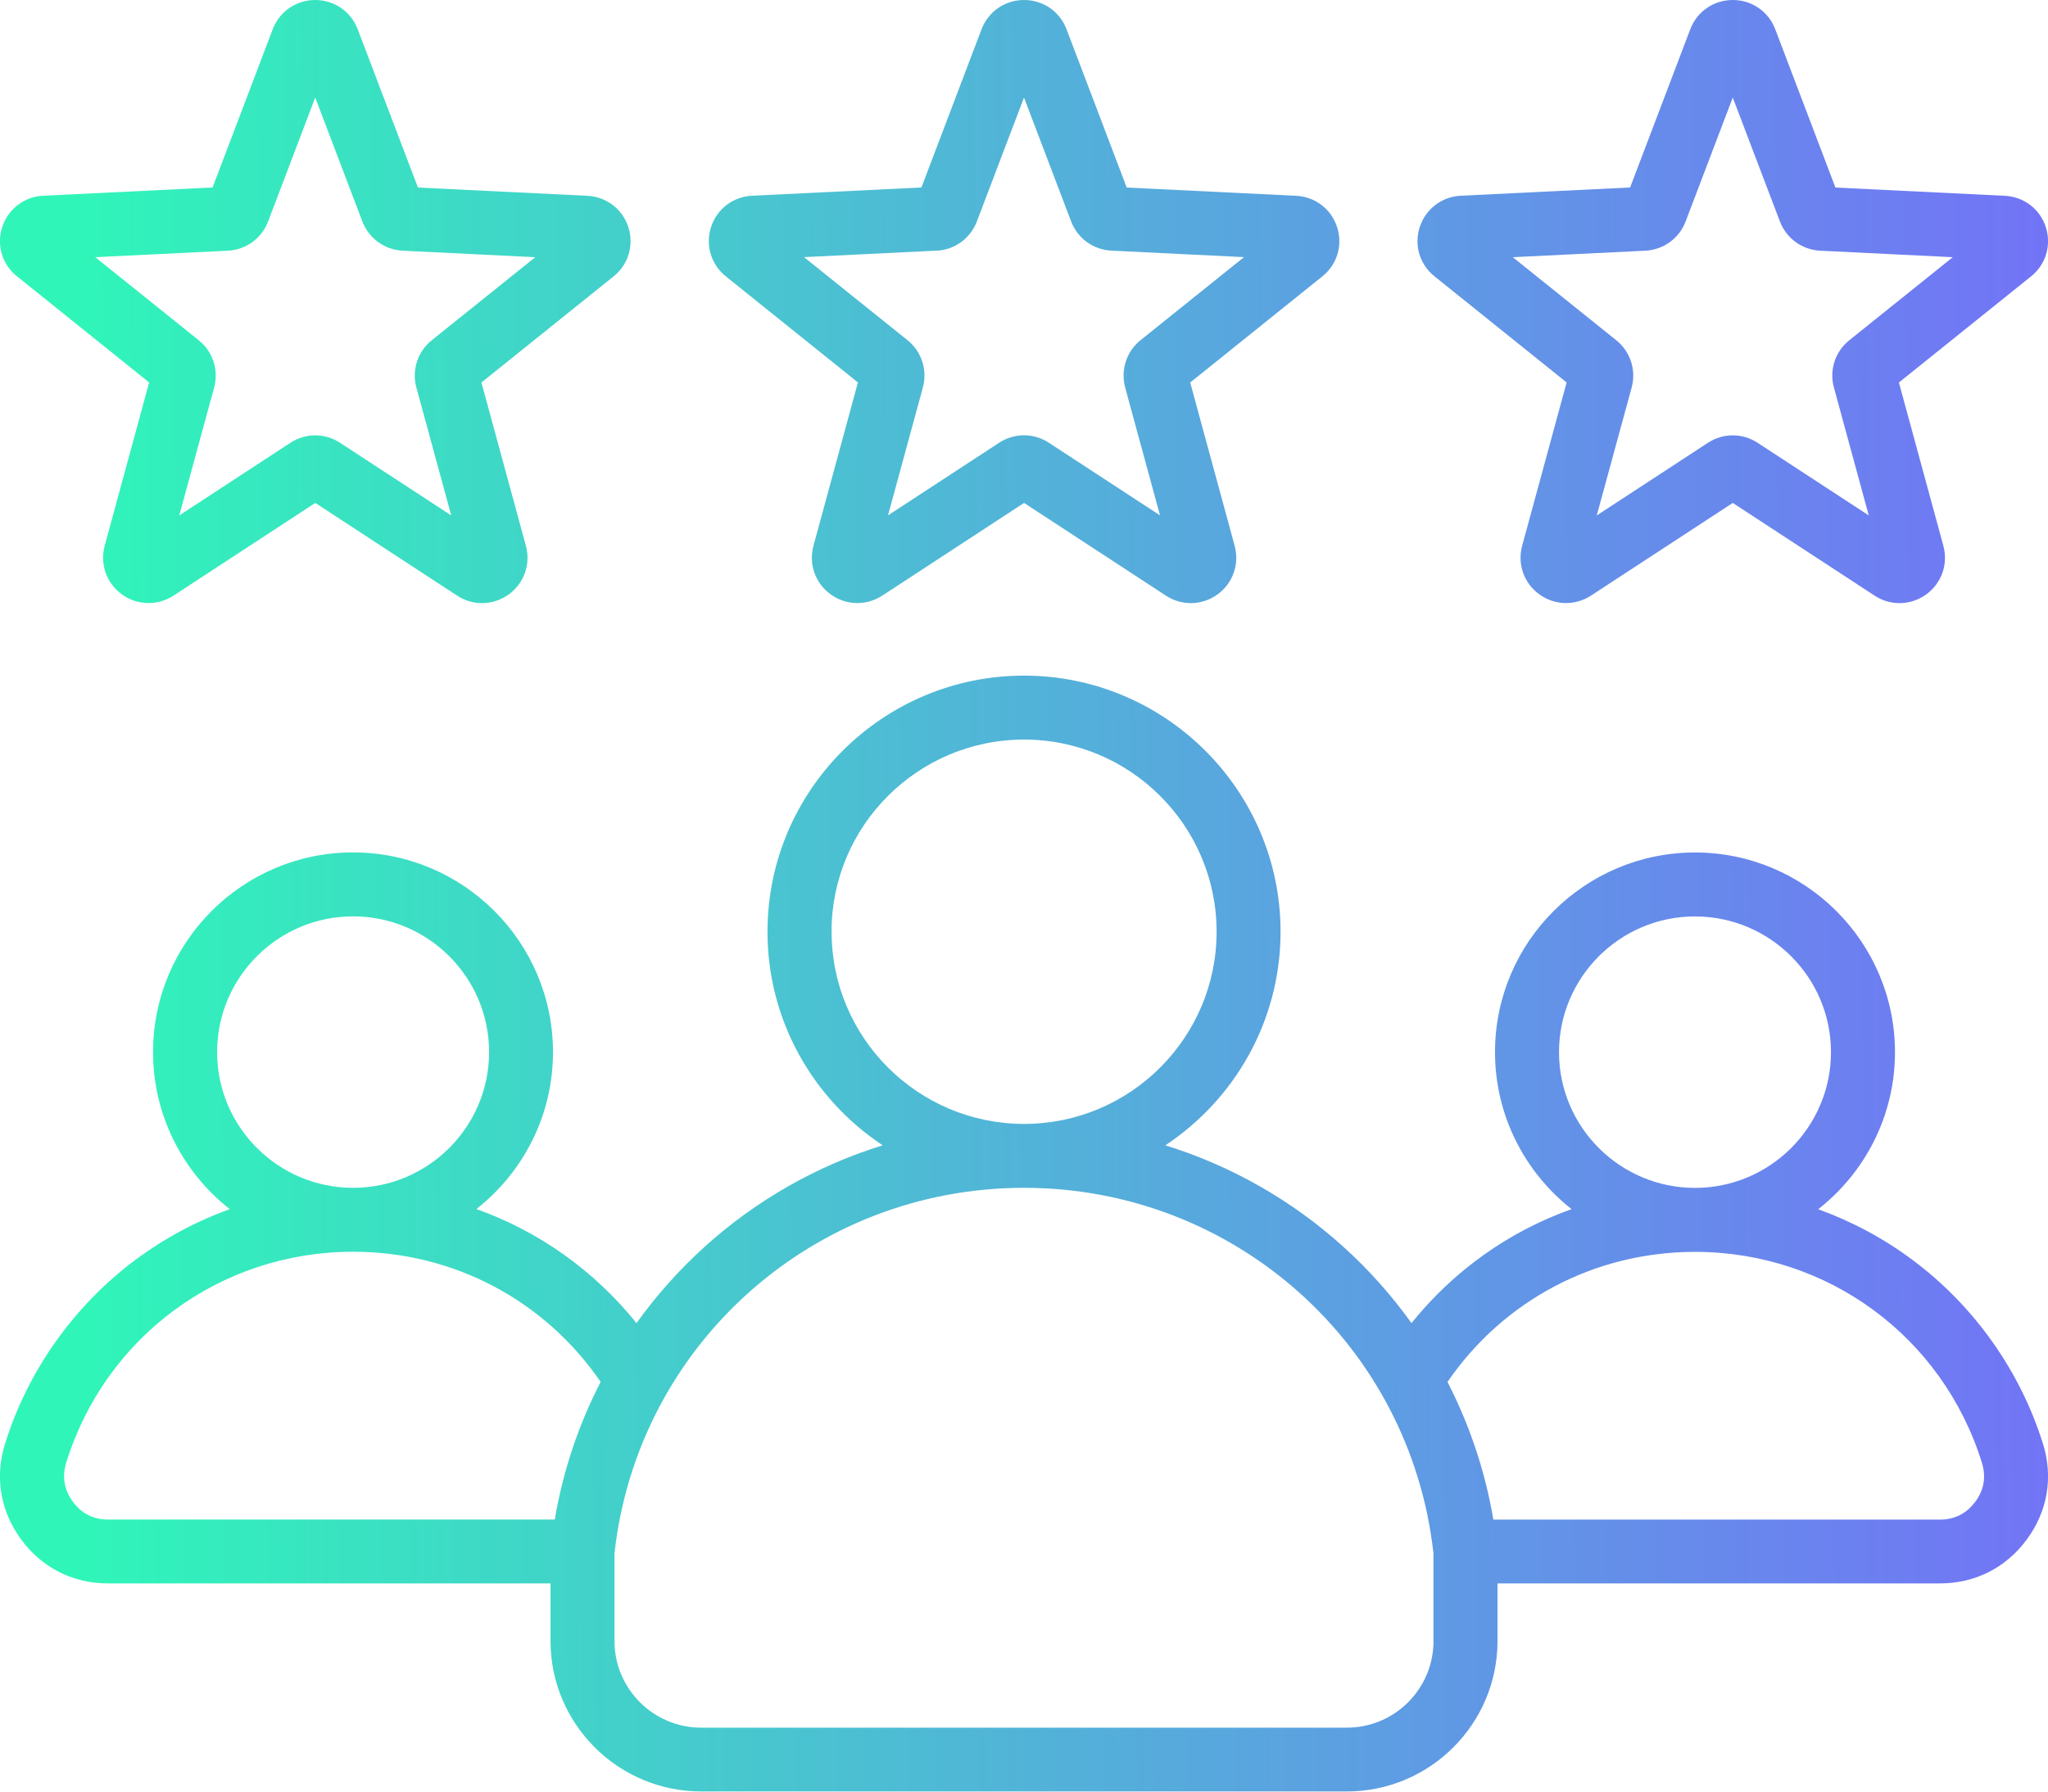 <svg width="64" height="56" viewBox="0 0 64 56" fill="none" xmlns="http://www.w3.org/2000/svg">
<g clip-path="url(#clip0_2109_648)">
<path d="M61.726 46.94C61.454 47.31 61.082 47.499 60.621 47.499H46.667C46.413 45.991 45.926 44.541 45.234 43.196C46.987 40.64 49.84 39.13 52.97 39.13C57.109 39.13 60.711 41.78 61.935 45.723C62.07 46.162 62.002 46.571 61.728 46.942L61.726 46.94ZM44.797 51.296C44.797 52.788 43.583 54.002 42.088 54.002H21.913C20.42 54.002 19.203 52.788 19.203 51.296V48.549C19.927 42.034 25.417 37.13 31.996 37.128H32.002C38.581 37.128 44.072 42.036 44.795 48.549V51.296H44.797ZM17.335 47.497H3.381C2.92 47.497 2.548 47.31 2.276 46.938C2.004 46.569 1.934 46.158 2.069 45.719C3.292 41.776 6.896 39.126 11.034 39.126C14.165 39.126 17.015 40.636 18.77 43.194C18.076 44.539 17.591 45.989 17.337 47.497H17.335ZM11.034 28.643C13.377 28.643 15.284 30.546 15.284 32.885C15.284 35.225 13.377 37.128 11.034 37.128C8.69 37.128 6.784 35.225 6.784 32.885C6.784 30.546 8.69 28.643 11.034 28.643ZM25.985 29.123C25.985 25.81 28.685 23.117 32.002 23.117C35.32 23.117 38.019 25.812 38.019 29.123C38.019 32.434 35.322 35.13 32.006 35.13H32C28.685 35.13 25.987 32.434 25.987 29.123H25.985ZM52.968 28.645C55.312 28.645 57.218 30.547 57.218 32.887C57.218 35.227 55.312 37.13 52.968 37.13C50.625 37.13 48.719 35.227 48.719 32.887C48.719 30.547 50.625 28.645 52.968 28.645ZM63.843 45.131C63.139 42.863 61.698 40.825 59.784 39.395C58.868 38.709 57.87 38.177 56.819 37.797C58.278 36.653 59.218 34.88 59.218 32.887C59.218 29.447 56.415 26.646 52.968 26.646C49.522 26.646 46.719 29.445 46.719 32.887C46.719 34.876 47.657 36.649 49.112 37.794C47.16 38.489 45.433 39.71 44.109 41.357C43.491 40.493 42.778 39.69 41.974 38.965C40.358 37.505 38.46 36.433 36.417 35.799C38.583 34.365 40.017 31.908 40.017 29.123C40.017 24.71 36.421 21.118 32 21.118C27.579 21.118 23.984 24.71 23.984 29.123C23.984 31.908 25.417 34.365 27.584 35.799C25.54 36.433 23.642 37.505 22.026 38.965C21.223 39.69 20.509 40.493 19.891 41.357C18.567 39.71 16.838 38.489 14.888 37.791C16.343 36.647 17.281 34.876 17.281 32.885C17.281 29.445 14.479 26.644 11.032 26.644C7.585 26.644 4.783 29.443 4.783 32.885C4.783 34.876 5.723 36.651 7.182 37.795C6.13 38.173 5.132 38.707 4.216 39.392C2.302 40.823 0.861 42.861 0.157 45.129C-0.169 46.178 0.012 47.24 0.664 48.124C1.316 49.008 2.28 49.493 3.379 49.493H17.204V51.294C17.204 53.887 19.317 55.996 21.913 55.996H42.088C44.684 55.996 46.797 53.887 46.797 51.294V49.493H60.621C61.72 49.493 62.684 49.006 63.336 48.122C63.988 47.238 64.169 46.176 63.843 45.127V45.131ZM7.12 7.836C7.685 7.808 8.178 7.451 8.378 6.922L9.851 3.049L11.324 6.922C11.525 7.449 12.018 7.808 12.582 7.836L16.727 8.039L13.493 10.635C13.051 10.988 12.863 11.568 13.012 12.113L14.101 16.111L10.628 13.841C10.392 13.686 10.121 13.608 9.851 13.608C9.581 13.608 9.311 13.686 9.074 13.841L5.602 16.111L6.691 12.113C6.84 11.568 6.651 10.988 6.21 10.635L2.976 8.039L7.12 7.836ZM0.533 8.638L4.661 11.954L3.272 17.058C3.117 17.633 3.326 18.228 3.809 18.578C4.29 18.927 4.922 18.941 5.421 18.618L9.853 15.72L14.286 18.618C14.524 18.775 14.795 18.852 15.065 18.852C15.357 18.852 15.647 18.761 15.898 18.58C16.379 18.23 16.59 17.634 16.434 17.06L15.045 11.956L19.174 8.64C19.637 8.269 19.818 7.663 19.635 7.097C19.45 6.533 18.947 6.148 18.353 6.12L13.061 5.862L11.179 0.916C10.968 0.36 10.447 0 9.851 0C9.255 0 8.734 0.36 8.523 0.914L6.643 5.86L1.352 6.118C0.757 6.146 0.255 6.531 0.07 7.095C-0.115 7.661 0.066 8.267 0.531 8.638H0.533ZM51.418 7.836C51.983 7.808 52.475 7.451 52.676 6.922L54.149 3.049L55.622 6.922C55.823 7.449 56.316 7.808 56.88 7.836L61.025 8.039L57.791 10.635C57.349 10.988 57.16 11.568 57.31 12.113L58.399 16.111L54.926 13.841C54.69 13.686 54.419 13.608 54.149 13.608C53.879 13.608 53.608 13.686 53.372 13.841L49.899 16.111L50.989 12.113C51.138 11.568 50.949 10.988 50.508 10.635L47.274 8.039L51.418 7.836ZM44.829 8.638L48.957 11.954L47.568 17.058C47.413 17.633 47.621 18.228 48.105 18.578C48.586 18.927 49.218 18.941 49.717 18.618L54.149 15.72L58.582 18.618C58.82 18.775 59.091 18.852 59.361 18.852C59.653 18.852 59.943 18.761 60.194 18.58C60.675 18.23 60.885 17.634 60.73 17.06L59.341 11.956L63.469 8.64C63.933 8.269 64.114 7.663 63.931 7.097C63.748 6.531 63.243 6.148 62.648 6.12L57.357 5.862L55.477 0.916C55.266 0.36 54.745 0 54.149 0C53.553 0 53.032 0.36 52.821 0.914L50.941 5.86L45.65 6.118C45.055 6.146 44.553 6.531 44.368 7.095C44.183 7.661 44.364 8.267 44.829 8.638ZM29.269 7.836C29.834 7.808 30.326 7.451 30.527 6.922L32 3.049L33.473 6.922C33.674 7.449 34.167 7.808 34.731 7.834L38.876 8.037L35.642 10.633C35.202 10.986 35.014 11.566 35.161 12.111L36.25 16.109L32.777 13.839C32.541 13.684 32.27 13.606 32 13.606C31.73 13.606 31.459 13.684 31.223 13.839L27.75 16.109L28.84 12.111C28.989 11.566 28.8 10.986 28.359 10.633L25.125 8.037L29.269 7.834V7.836ZM22.221 7.095C22.036 7.659 22.219 8.265 22.682 8.638L26.81 11.954L25.421 17.058C25.266 17.633 25.475 18.228 25.958 18.578C26.439 18.927 27.071 18.941 27.57 18.618L32.002 15.72L36.435 18.618C36.673 18.775 36.944 18.852 37.214 18.852C37.506 18.852 37.796 18.761 38.047 18.58C38.528 18.23 38.739 17.634 38.583 17.06L37.194 11.956L41.322 8.64C41.786 8.269 41.968 7.663 41.784 7.097C41.599 6.531 41.096 6.148 40.502 6.12L35.21 5.862L33.33 0.916C33.119 0.36 32.599 0 32.002 0C31.406 0 30.885 0.36 30.674 0.914L28.794 5.86L23.503 6.118C22.908 6.146 22.405 6.531 22.221 7.095Z" fill="url(#paint0_linear_2109_648)"/>
</g>
<defs>
<linearGradient id="paint0_linear_2109_648" x1="-0.002" y1="28.176" x2="64.001" y2="27.71" gradientUnits="userSpaceOnUse">
<stop offset="0.035" stop-color="#2FF6B8"/>
<stop offset="0.485" stop-color="#51B5D7"/>
<stop offset="1" stop-color="#7274F6"/>
</linearGradient>
<clipPath id="clip0_2109_648">
<rect width="64" height="56" fill="white"/>
</clipPath>
</defs>
</svg>
